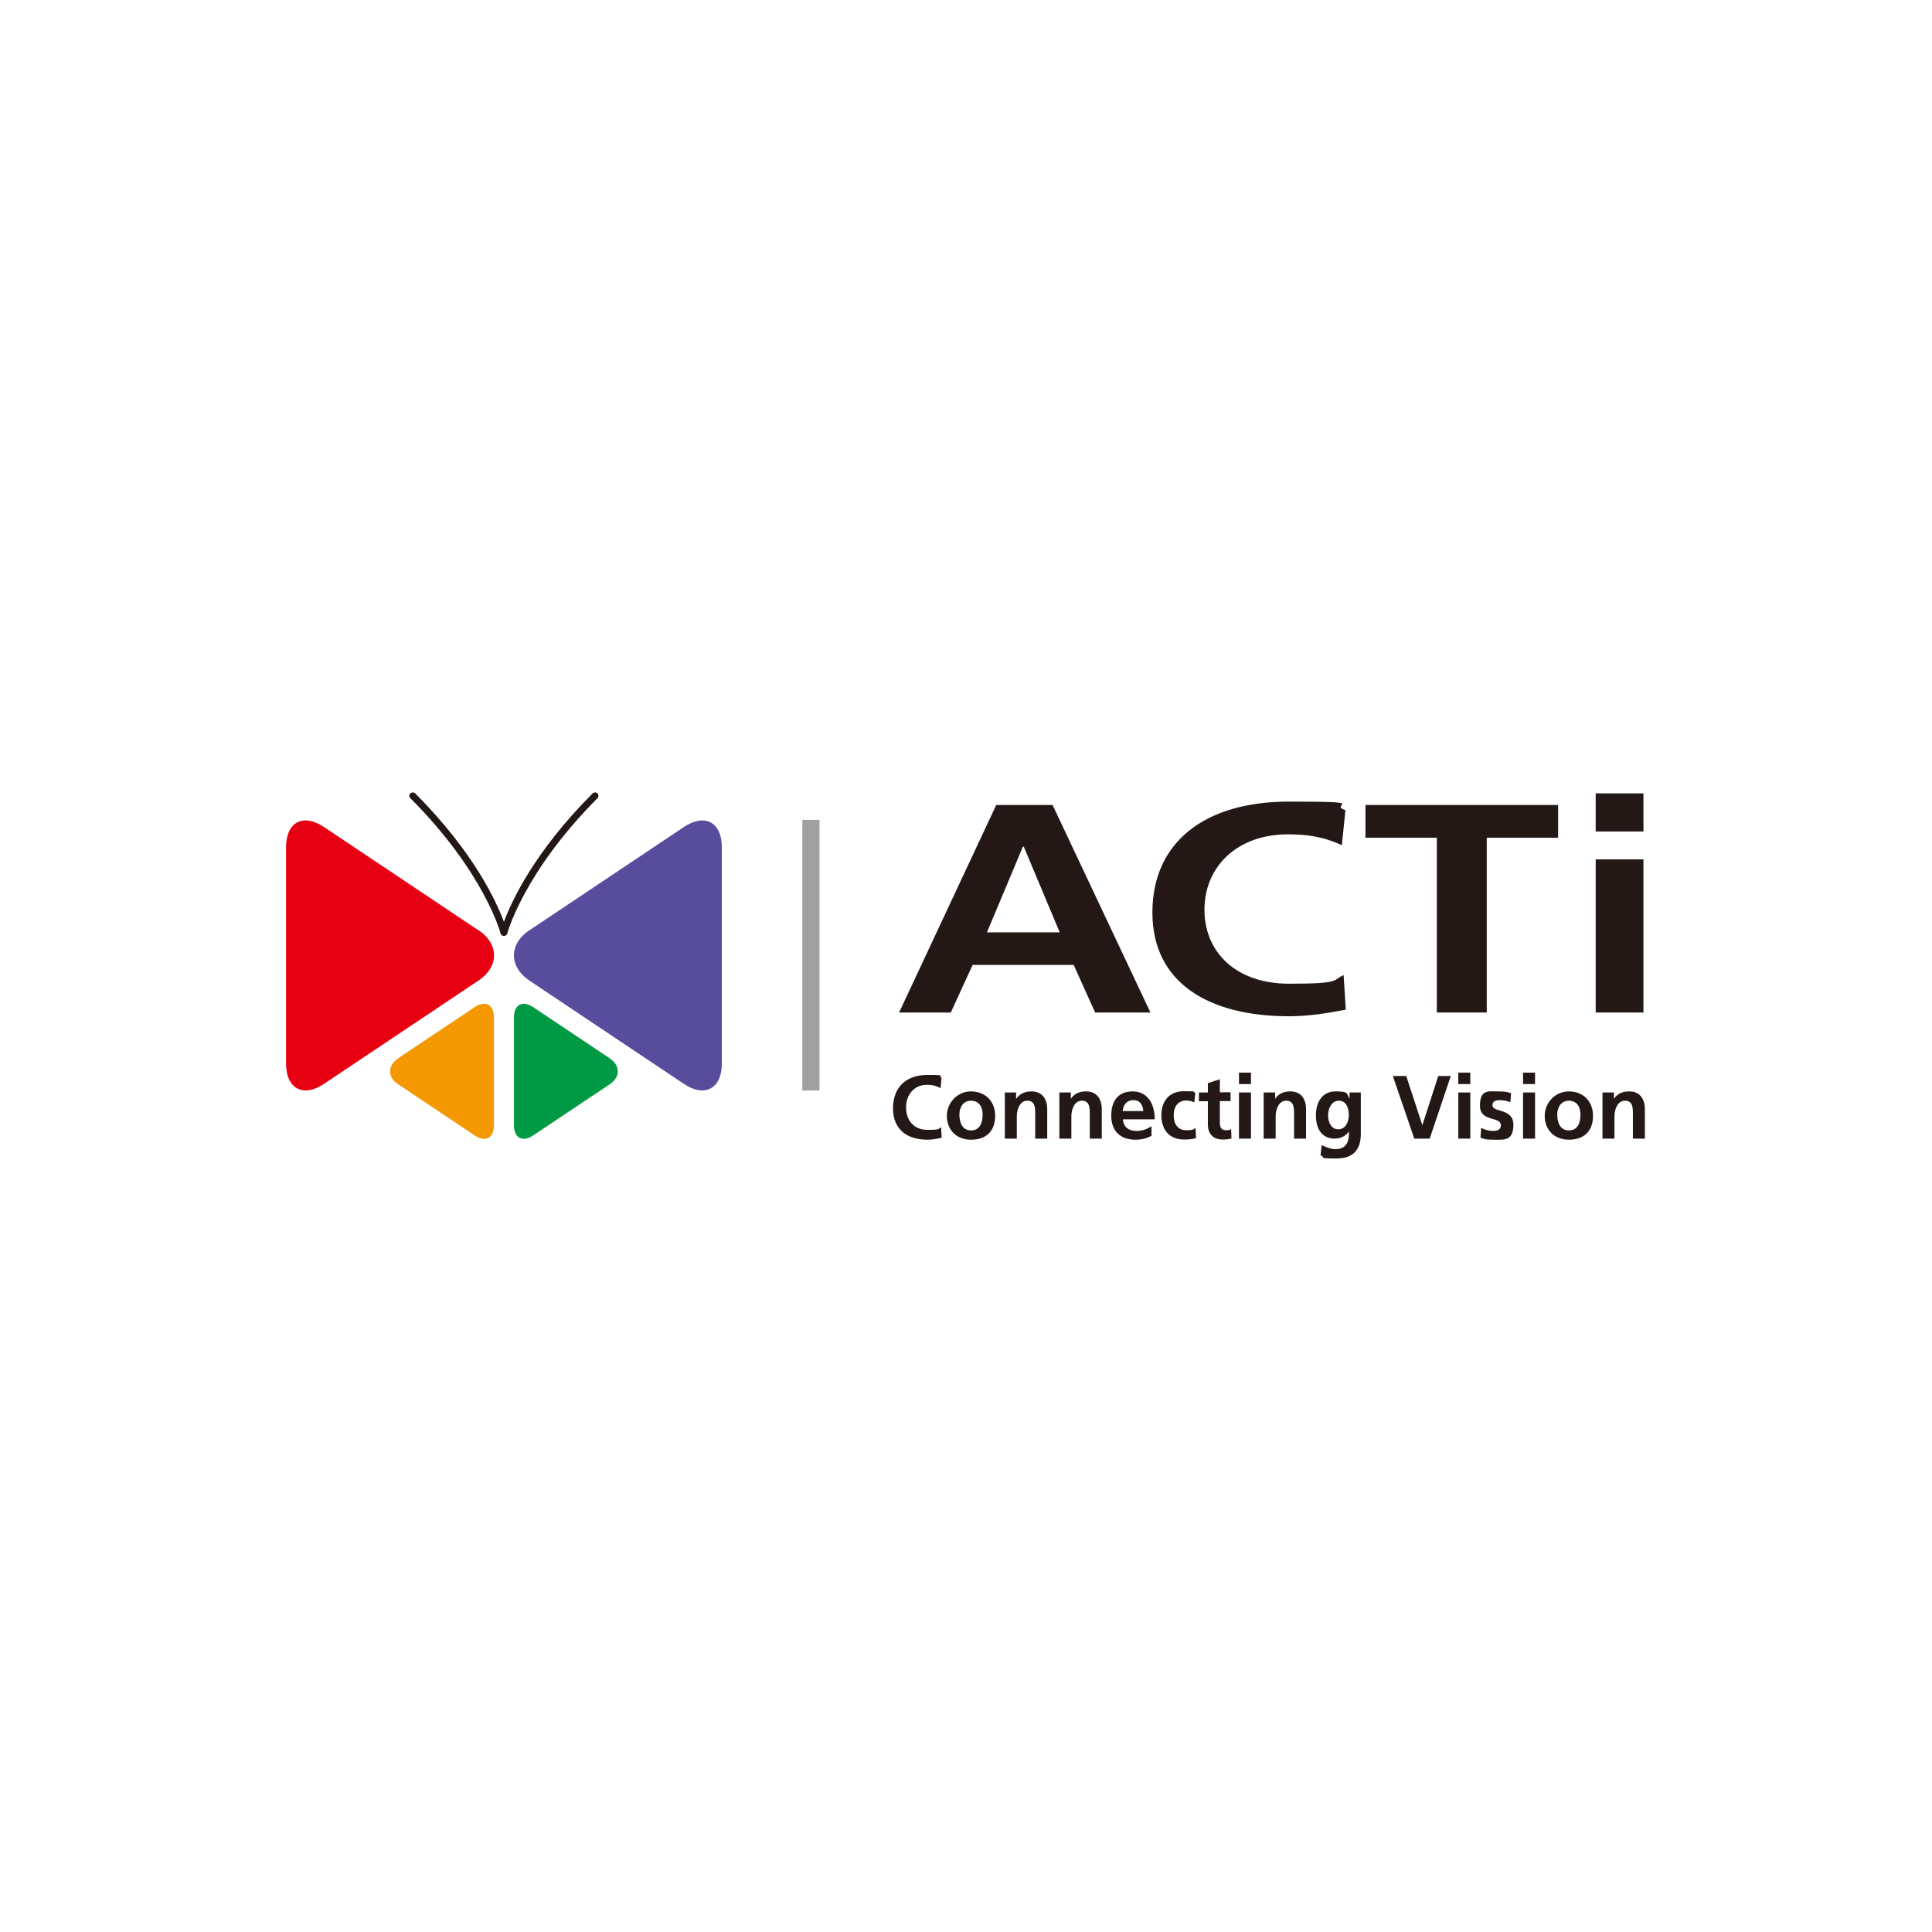 <svg width="1080" height="1080" viewBox="0 0 1080 1080" fill="none" xmlns="http://www.w3.org/2000/svg">
<rect width="1080" height="1080" fill="white"/>
<path d="M458.1 458.3H448.5V609.6H458.1V458.3Z" fill="#9FA0A0"/>
<path d="M331.3 443.5C298.5 476.3 285.9 504 281.7 515.3C277.5 504 264.9 476.4 232.1 443.5C231.4 442.8 230.1 442.8 229.4 443.5C228.6 444.3 228.6 445.5 229.4 446.2C270.5 487.3 279.8 521.4 279.8 521.8C280 522.6 280.8 523.2 281.7 523.2C282.6 523.2 283.3 522.6 283.6 521.8C283.6 521.5 292.9 487.4 334 446.2C334.7 445.5 334.7 444.2 334 443.5C333.3 442.8 332 442.8 331.3 443.5Z" fill="#231815"/>
<path d="M267.4 519.9C279.1 527.7 279.1 540.4 267.4 548.2L181.1 605.9C169.5 613.7 159.9 608.6 159.9 594.6V473.6C159.9 459.6 169.4 454.5 181.1 462.3L267.4 520V519.9Z" fill="#E60012"/>
<path d="M341 591.8C346.8 595.7 346.8 602.1 341 606L297.9 634.8C292.1 638.7 287.3 636.1 287.3 629.1V568.6C287.3 561.6 292.1 559.1 297.9 562.9L341 591.7V591.8Z" fill="#009944"/>
<path d="M222.4 591.8C216.6 595.7 216.6 602.1 222.4 606L265.5 634.8C271.3 638.7 276.1 636.1 276.1 629.1V568.6C276.1 561.6 271.3 559.1 265.5 562.9L222.4 591.7V591.8Z" fill="#F39800"/>
<path d="M296 519.9C284.4 527.7 284.4 540.4 296 548.2L382.3 605.9C393.9 613.7 403.5 608.6 403.5 594.6V473.6C403.5 459.6 394 454.5 382.3 462.3L296 520V519.9Z" fill="#584C9D"/>
<path d="M556.9 450H588.4L643.1 566H612.2L600.2 539.4H543.7L531.5 566H502.6L556.9 450ZM572.2 473.3H571.8L551.7 521.2H592.4L572.3 473.3H572.2Z" fill="#231815"/>
<path d="M752.3 564.4C742.1 566.4 731.2 568.1 720.6 568.1C675.5 568.1 644.2 549.3 644.2 510.1C644.2 470.9 673.3 448.1 720.6 448.1C767.9 448.1 741.9 449.6 752.1 452.9L750.1 472.5C739.5 467.5 730 466.4 720 466.4C691.3 466.4 673.3 484.7 673.3 508.5C673.3 532.3 690.9 549.9 720.6 549.9C750.3 549.9 744.5 547.9 751.1 545.1L752.3 564.5V564.4Z" fill="#231815"/>
<path d="M803.2 468.3H763.3V450H871V468.3H831.1V566H803.2V468.3Z" fill="#231815"/>
<path d="M892 443.5H918.7V464.8H892V443.5ZM892 480.4H918.7V566H892V480.4Z" fill="#231815"/>
<path d="M526.4 636C523.8 636.6 521.1 637.1 518.4 637.1C507.1 637.1 499.2 631.4 499.2 619.6C499.2 607.8 506.5 600.9 518.4 600.9C530.3 600.9 523.8 601.4 526.3 602.4L525.8 608.3C523.1 606.8 520.7 606.4 518.2 606.4C511 606.4 506.5 611.9 506.5 619.1C506.5 626.3 510.9 631.6 518.4 631.6C525.9 631.6 524.4 631 526.1 630.1L526.4 636Z" fill="#231815"/>
<path d="M542.8 610.1C550.5 610.1 556.3 615.3 556.3 623.8C556.3 632.3 551.3 637.1 542.8 637.1C534.3 637.1 529.3 631.2 529.3 623.8C529.3 616.4 535.2 610.1 542.8 610.1ZM542.8 631.9C548 631.9 549.3 627.3 549.3 623C549.3 618.7 547.2 615.3 542.8 615.3C538.4 615.3 536.3 619.1 536.3 623C536.3 626.9 537.6 631.9 542.8 631.9Z" fill="#231815"/>
<path d="M561.6 610.7H568V614.2H568.1C570.2 611.2 573.1 610.1 576.6 610.1C582.7 610.1 585.4 614.4 585.4 620.2V636.5H578.7V622.7C578.7 619.5 578.7 615.3 574.3 615.3C569.9 615.3 568.4 620.6 568.4 623.9V636.5H561.7V610.7H561.6Z" fill="#231815"/>
<path d="M592.2 610.7H598.6V614.2C600.7 611.2 603.6 610.1 607.1 610.1C613.2 610.1 615.9 614.4 615.9 620.2V636.5H609.2V622.7C609.2 619.5 609.2 615.3 604.8 615.3C600.4 615.3 598.9 620.6 598.9 623.9V636.5H592.2V610.7Z" fill="#231815"/>
<path d="M643.6 635C641.1 636.3 638.3 637.1 634.7 637.1C626.2 637.1 621.2 632.2 621.2 623.7C621.2 615.2 625.2 610.1 633.2 610.1C641.2 610.1 645.5 616.7 645.5 625.7H627.7C628 629.9 630.9 632.2 635.1 632.2C639.3 632.2 641.2 631 643.7 629.6V635.1L643.6 635ZM639.1 621.1C638.9 617.8 637.4 615 633.6 615C629.8 615 627.9 617.6 627.6 621.1H639H639.1Z" fill="#231815"/>
<path d="M667.5 616.2C666.3 615.6 665 615.2 662.9 615.2C658.7 615.2 656.1 618.5 656.1 623.4C656.1 628.3 658.4 631.8 663.1 631.8C667.8 631.8 667.1 631.1 668.3 630.6L668.6 636.2C666.6 636.8 664.6 637 661.9 637C653.4 637 649.2 631.2 649.2 623.4C649.2 615.6 653.6 610 661.7 610C669.8 610 666.4 610.3 668.2 610.9L667.6 616.2H667.5Z" fill="#231815"/>
<path d="M675.2 615.6H670.2V610.7H675.2V605.5L681.9 603.3V610.6H687.9V615.5H681.9V627.5C681.9 629.7 682.5 631.8 685.1 631.8C687.7 631.8 687.5 631.6 688.2 631.1L688.4 636.4C687 636.8 685.5 637 683.4 637C678.1 637 675.2 633.7 675.2 628.6V615.5V615.6Z" fill="#231815"/>
<path d="M692.6 599.6H699.3V606H692.6V599.6ZM692.6 610.7H699.3V636.5H692.6V610.7Z" fill="#231815"/>
<path d="M706.4 610.7H712.8V614.2C714.9 611.2 717.8 610.1 721.3 610.1C727.4 610.1 730.1 614.4 730.1 620.2V636.5H723.4V622.7C723.4 619.5 723.4 615.3 719 615.3C714.6 615.3 713.1 620.6 713.1 623.9V636.5H706.4V610.7Z" fill="#231815"/>
<path d="M760.7 610.7V634C760.7 641 757.9 647.6 747.1 647.6C736.3 647.6 741.4 647.2 738.2 645.8L738.8 640.1C740.9 641.2 744.2 642.4 746.3 642.4C753.7 642.4 754.1 636.8 754.1 632.4C752.8 634.6 749.8 636.5 746.1 636.5C738.5 636.5 735.6 630.4 735.6 623.5C735.6 616.6 738.8 610.1 746.5 610.1C754.2 610.1 752.6 611.3 754.4 614.2V610.7H760.8H760.7ZM754 623.3C754 618.9 752.3 615.3 748.4 615.3C744.5 615.3 742.4 619.5 742.4 623.5C742.4 627.5 744.3 631.3 748.1 631.3C751.9 631.3 754 627.6 754 623.3Z" fill="#231815"/>
<path d="M778.6 601.5H786.1L795.1 629L804 601.5H811L799.2 636.5H790.6L778.6 601.5Z" fill="#231815"/>
<path d="M815.2 599.6H821.9V606H815.2V599.6ZM815.2 610.7H821.9V636.5H815.2V610.7Z" fill="#231815"/>
<path d="M844.3 616.1C842.2 615.4 840.7 615 838.3 615C835.9 615 834.3 615.7 834.3 617.9C834.3 622 846 619.4 846 628.7C846 638 840.6 637.1 835.2 637.1C829.8 637.1 830 636.7 827.6 636L828 630.5C830.1 631.6 832.3 632.2 834.6 632.2C836.9 632.2 839 631.6 839 629C839 623.9 827.3 627.4 827.3 618.1C827.3 608.8 832.2 610.1 837.4 610.1C842.6 610.1 842.6 610.6 844.7 611.1L844.3 616.2V616.1Z" fill="#231815"/>
<path d="M851.4 599.6H858.1V606H851.4V599.6ZM851.4 610.7H858.1V636.5H851.4V610.7Z" fill="#231815"/>
<path d="M877 610.1C884.7 610.1 890.5 615.3 890.5 623.8C890.5 632.3 885.5 637.1 877 637.1C868.5 637.1 863.5 631.2 863.5 623.8C863.5 616.4 869.4 610.1 877 610.1ZM877 631.9C882.2 631.9 883.5 627.3 883.5 623C883.5 618.7 881.4 615.3 877 615.3C872.6 615.3 870.5 619.1 870.5 623C870.5 626.9 871.8 631.9 877 631.9Z" fill="#231815"/>
<path d="M895.8 610.7H902.2V614.2C904.3 611.2 907.2 610.1 910.7 610.1C916.8 610.1 919.5 614.4 919.5 620.2V636.5H912.8V622.7C912.8 619.5 912.8 615.3 908.4 615.3C904 615.3 902.5 620.6 902.5 623.9V636.5H895.8V610.7Z" fill="#231815"/>
</svg>
